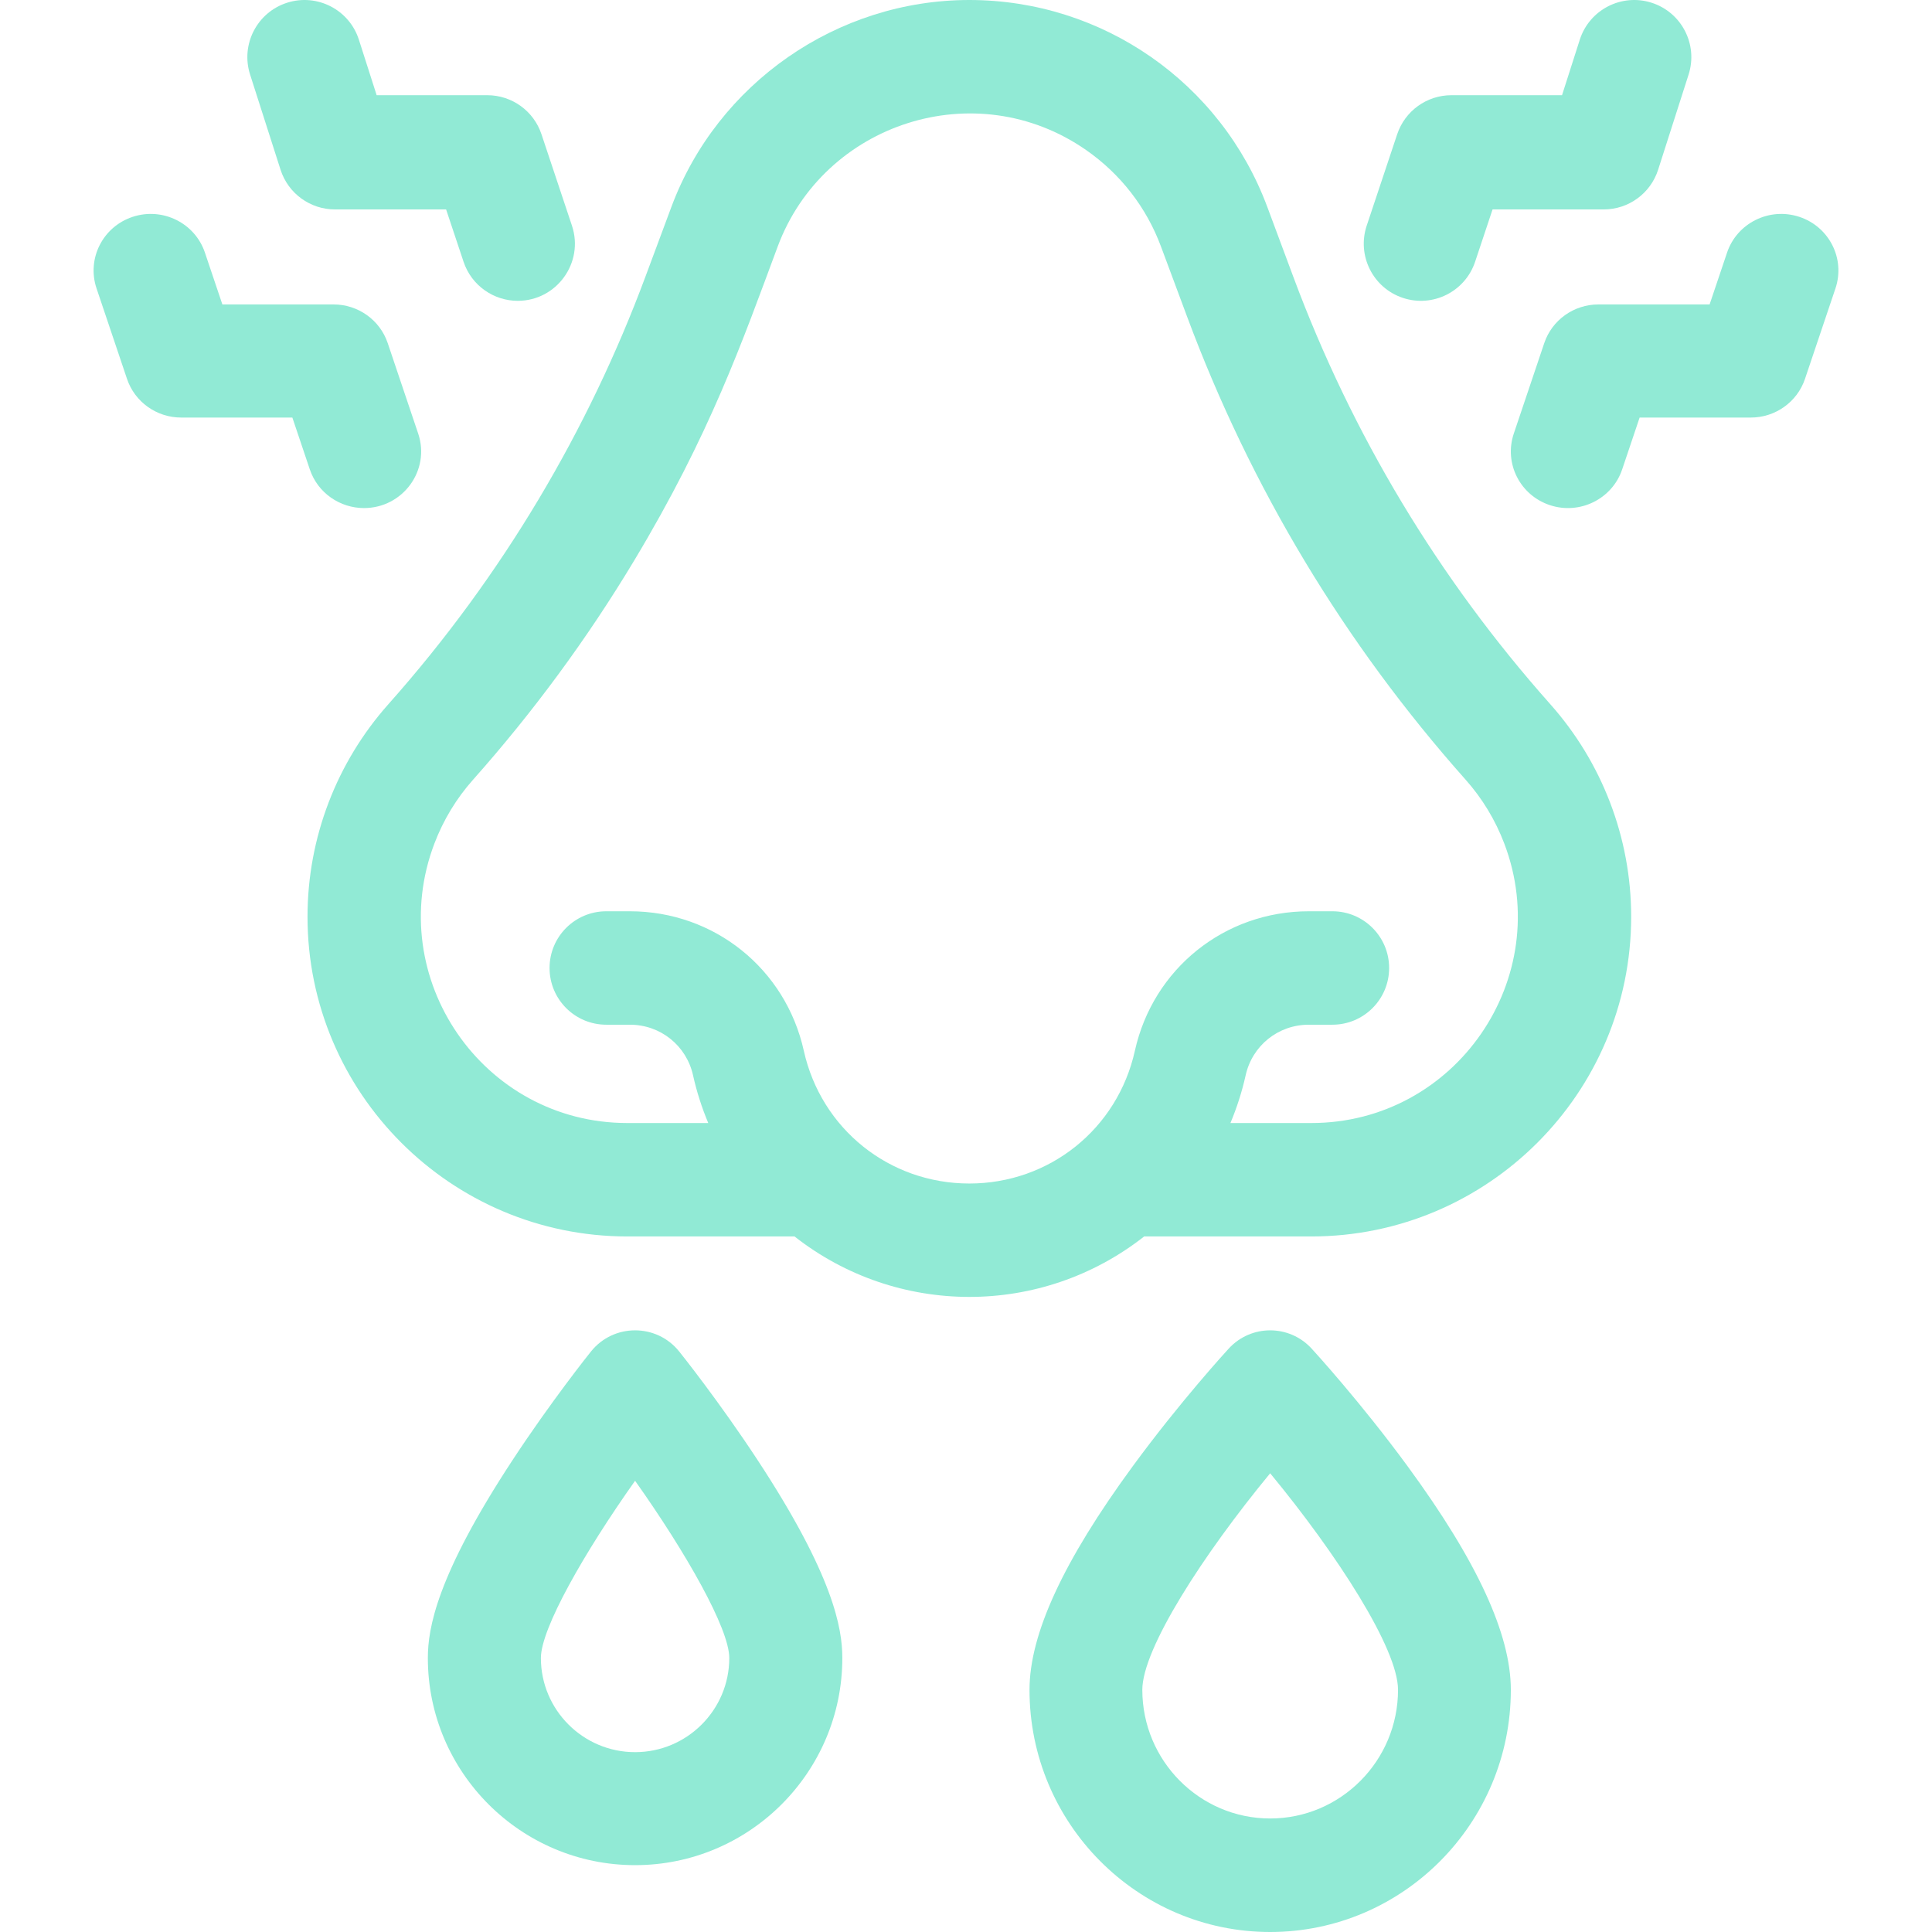 <svg width="289" height="289" viewBox="0 0 289 289" fill="none" xmlns="http://www.w3.org/2000/svg">
<path d="M231.916 105.354C215.193 86.547 202.26 65.044 193.475 41.442L189.578 30.975C182.652 12.347 164.891 0 145 0C125.228 0 107.313 12.447 100.423 30.972L96.525 41.443C88.085 64.124 75.293 86.006 58.081 105.356C50.409 113.99 46 125.246 46 137.128C46 163.501 67.46 184.956 93.837 184.956H118.849C134.152 196.974 155.745 197.055 171.151 184.956H196.163C222.54 184.956 244 163.501 244 137.128C244 125.249 239.594 113.993 231.916 105.354ZM196.163 167.989H184.056C185.018 165.692 185.785 163.308 186.329 160.86C187.321 156.398 191.205 153.282 195.776 153.282H199.309C203.995 153.282 207.794 149.484 207.794 144.798C207.794 140.113 203.995 136.314 199.309 136.314H195.776C183.19 136.314 172.492 144.894 169.762 157.179C167.163 168.872 156.981 177.038 145 177.038C133.02 177.038 122.838 168.872 120.239 157.179C117.509 144.894 106.81 136.314 94.224 136.314H90.691C86.005 136.314 82.206 140.113 82.206 144.798C82.206 149.484 86.005 153.282 90.691 153.282H94.224C98.795 153.282 102.68 156.398 103.672 160.86C104.216 163.308 104.983 165.692 105.945 167.989H93.837C72.225 167.989 57.333 146.273 64.985 126.17C66.326 122.647 68.272 119.437 70.766 116.629C79.752 106.528 87.844 95.525 94.818 83.928C106.236 64.95 111.085 50.977 116.329 36.889C123.206 18.402 145.939 10.954 162.457 22.437C167.609 26.018 171.487 31.016 173.672 36.892L177.57 47.361C187.09 72.94 201.108 96.245 219.232 116.627C221.73 119.438 223.675 122.648 225.016 126.171C232.674 146.289 217.76 167.989 196.163 167.989Z" fill="#91EAD5"/>
<path d="M196.192 201.722C192.856 198.095 187.148 198.091 183.808 201.722C183.514 202.042 176.516 209.672 169.427 219.349C159.046 233.519 154 244.452 154 252.773C154 272.749 170.149 289 190 289C209.851 289 226 272.749 226 252.773C226 244.453 220.954 233.519 210.573 219.349C203.484 209.673 196.486 202.042 196.192 201.722ZM190 272.019C179.454 272.019 170.875 263.386 170.875 252.774C170.875 246.635 179.948 232.566 190 220.381C200.053 232.566 209.125 246.635 209.125 252.774C209.125 263.385 200.546 272.019 190 272.019Z" fill="#91EAD5"/>
<path d="M101.597 202.164C98.216 197.947 91.786 197.944 88.403 202.164C88.162 202.463 82.449 209.608 76.659 218.427C65.312 235.71 64 243.59 64 248.013C64 265.099 77.907 279 95 279C112.093 279 126 265.099 126 248.013C126 243.59 124.688 235.71 113.341 218.427C107.55 209.608 101.837 202.463 101.597 202.164ZM94.999 262.098C87.23 262.098 80.909 255.78 80.909 248.013C80.909 243.607 87.404 232.218 94.999 221.504C102.595 232.22 109.09 243.608 109.09 248.013C109.09 255.78 102.769 262.098 94.999 262.098Z" fill="#91EAD5"/>
<path d="M41.966 25.389C43.099 28.927 46.389 31.328 50.105 31.328H66.732L69.342 39.156C70.536 42.736 73.87 45 77.448 45C83.264 44.999 87.402 39.29 85.555 33.752L80.998 20.083C79.835 16.594 76.569 14.241 72.892 14.241H56.342L53.686 5.941C52.248 1.448 47.438 -1.029 42.943 0.409C38.448 1.847 35.971 6.656 37.409 11.149L41.966 25.389Z" fill="#91EAD5"/>
<path d="M54.448 76C60.264 75.999 64.402 70.346 62.556 64.861L57.998 51.325C56.835 47.87 53.569 45.539 49.892 45.539H33.264L30.654 37.788C29.162 33.355 24.324 30.959 19.845 32.437C15.368 33.914 12.949 38.706 14.441 43.139L18.998 56.675C20.161 60.13 23.427 62.461 27.104 62.461H43.733L46.342 70.212C47.536 73.758 50.87 76 54.448 76Z" fill="#91EAD5"/>
<path d="M209.846 44.559C214.314 46.049 219.16 43.64 220.656 39.156L223.266 31.328H239.894C243.611 31.328 246.901 28.927 248.033 25.389L252.591 11.149C254.03 6.655 251.552 1.847 247.056 0.408C242.565 -1.029 237.751 1.447 236.313 5.942L233.657 14.242H217.106C213.428 14.242 210.162 16.595 208.999 20.084L204.441 33.753C202.948 38.228 205.368 43.067 209.846 44.559Z" fill="#91EAD5"/>
<path d="M269.154 32.437C264.678 30.959 259.837 33.355 258.344 37.788L255.734 45.539H239.106C235.427 45.539 232.162 47.869 230.998 51.325L226.441 64.862C224.949 69.294 227.368 74.086 231.846 75.564C236.314 77.039 241.159 74.653 242.655 70.213L245.265 62.461H261.894C265.572 62.461 268.838 60.131 270.001 56.676L274.559 43.139C276.052 38.706 273.632 33.914 269.154 32.437Z" fill="#91EAD5"/>
</svg>
